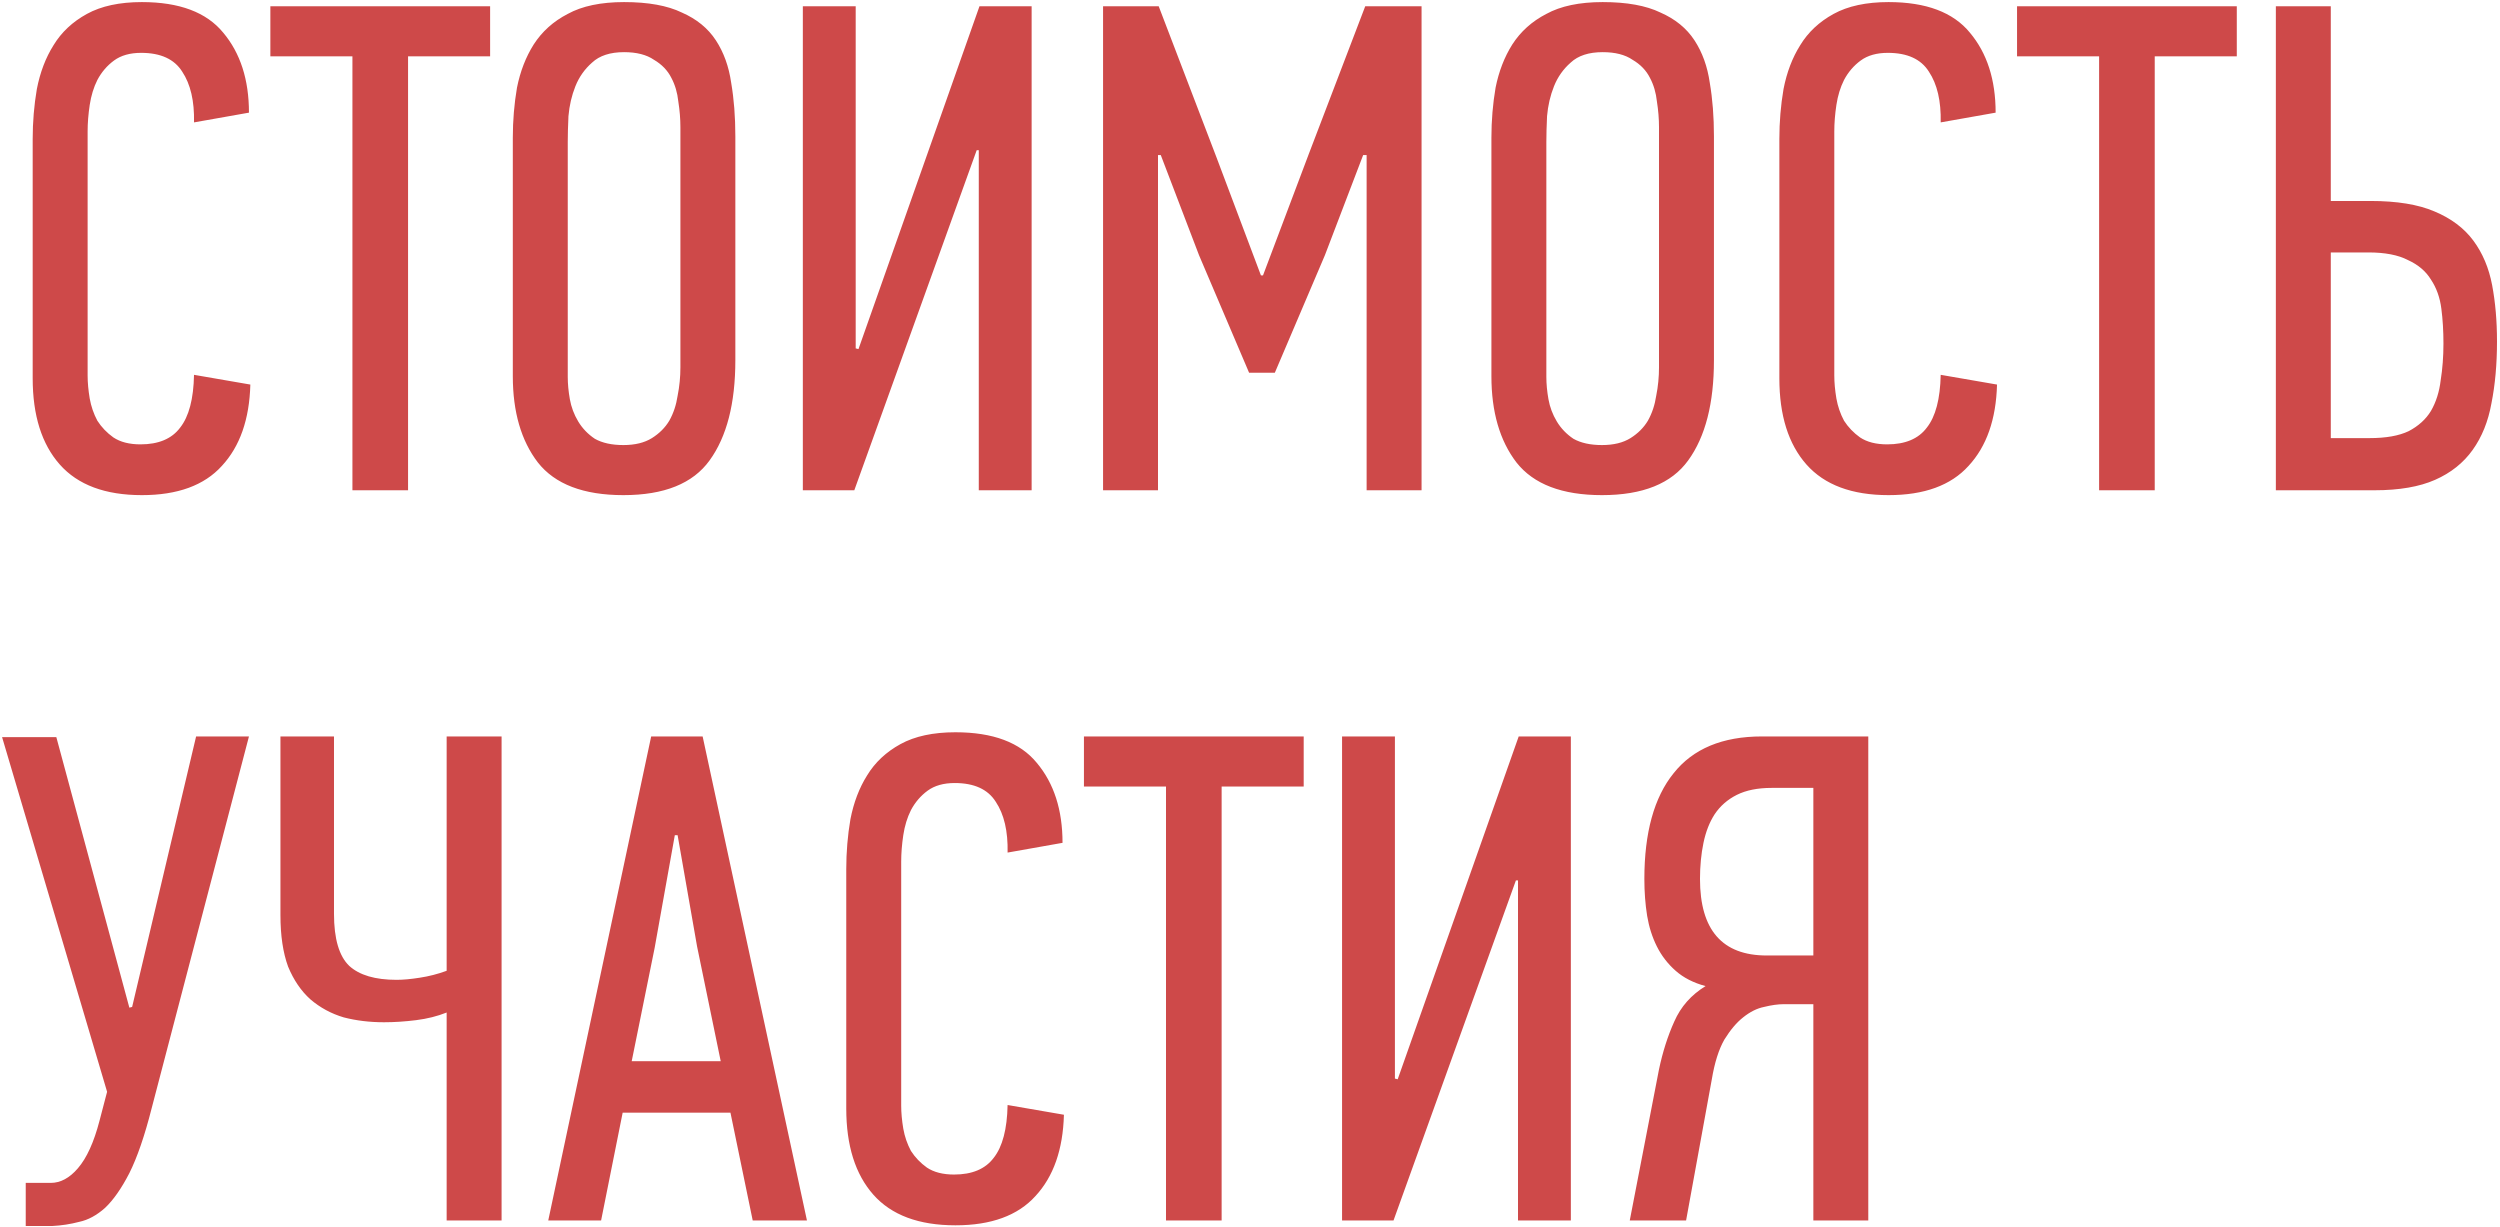 <?xml version="1.0" encoding="UTF-8"?> <svg xmlns="http://www.w3.org/2000/svg" width="719" height="353" viewBox="0 0 719 353" fill="none"><path d="M40.8 0.6C51.6 0.6 59.4 3.533 64.2 9.4C69.133 15.267 71.6 22.933 71.6 32.4L55.8 35.2C55.933 29.067 54.8 24.2 52.4 20.6C50.133 17 46.2 15.2 40.6 15.2C37.4 15.2 34.8 15.933 32.8 17.4C30.8 18.867 29.2 20.733 28 23C26.933 25.133 26.2 27.533 25.8 30.2C25.4 32.867 25.2 35.4 25.2 37.8V108C25.2 110 25.4 112.2 25.8 114.6C26.2 116.867 26.933 119 28 121C29.2 122.867 30.733 124.467 32.6 125.8C34.6 127.133 37.2 127.8 40.4 127.8C45.6 127.8 49.4 126.2 51.8 123C54.333 119.8 55.667 114.733 55.8 107.8L72 110.6C71.733 120.6 69 128.4 63.8 134C58.733 139.6 51.067 142.4 40.8 142.4C30.267 142.4 22.4 139.467 17.2 133.6C12 127.733 9.4 119.467 9.4 108.8V40C9.4 35.067 9.8 30.267 10.6 25.6C11.533 20.8 13.133 16.6 15.4 13C17.667 9.267 20.867 6.267 25 4C29.133 1.733 34.4 0.6 40.8 0.6ZM117.358 16.2V141H101.358V16.2H77.758V1.8H140.958V16.2H117.358ZM211.486 103.6C211.486 116 209.019 125.6 204.086 132.4C199.286 139.067 191.019 142.4 179.286 142.4C167.819 142.4 159.619 139.267 154.686 133C149.886 126.733 147.486 118.467 147.486 108.2V39.6C147.486 34.667 147.886 29.867 148.686 25.2C149.619 20.533 151.219 16.4 153.486 12.8C155.886 9.067 159.153 6.133 163.286 4C167.419 1.733 172.819 0.6 179.486 0.6C186.419 0.6 191.953 1.6 196.086 3.6C200.353 5.467 203.619 8.133 205.886 11.6C208.153 15.067 209.619 19.133 210.286 23.8C211.086 28.467 211.486 33.6 211.486 39.2V103.6ZM195.686 36.6C195.686 34.2 195.486 31.733 195.086 29.2C194.819 26.667 194.153 24.4 193.086 22.4C192.019 20.267 190.353 18.533 188.086 17.2C185.953 15.733 183.086 15 179.486 15C175.486 15 172.419 16 170.286 18C168.153 19.867 166.553 22.133 165.486 24.8C164.419 27.467 163.753 30.333 163.486 33.4C163.353 36.333 163.286 38.8 163.286 40.8V108.4C163.286 110.4 163.486 112.533 163.886 114.8C164.286 117.067 165.086 119.2 166.286 121.2C167.486 123.2 169.086 124.867 171.086 126.2C173.219 127.4 175.953 128 179.286 128C182.619 128 185.353 127.333 187.486 126C189.619 124.667 191.286 123 192.486 121C193.686 118.867 194.486 116.467 194.886 113.8C195.419 111.133 195.686 108.4 195.686 105.6V36.6ZM280.898 43.2L245.698 141H230.898V1.8H246.098V100.2L246.898 100.4L281.698 1.8H296.698V141H281.498V43.2H280.898ZM392.041 44.6L381.041 73.4L366.641 107.2H359.241L344.841 73.4L333.841 44.6H333.041V141H317.241V1.8H333.241L349.841 45.2L362.641 79.2H363.241L376.441 44.2L392.641 1.8H408.841V141H393.041V44.6H392.041ZM492.931 103.6C492.931 116 490.465 125.6 485.531 132.4C480.731 139.067 472.465 142.4 460.731 142.4C449.265 142.4 441.065 139.267 436.131 133C431.331 126.733 428.931 118.467 428.931 108.2V39.6C428.931 34.667 429.331 29.867 430.131 25.2C431.065 20.533 432.665 16.4 434.931 12.8C437.331 9.067 440.598 6.133 444.731 4C448.865 1.733 454.265 0.6 460.931 0.6C467.865 0.6 473.398 1.6 477.531 3.6C481.798 5.467 485.065 8.133 487.331 11.6C489.598 15.067 491.065 19.133 491.731 23.8C492.531 28.467 492.931 33.6 492.931 39.2V103.6ZM477.131 36.6C477.131 34.2 476.931 31.733 476.531 29.2C476.265 26.667 475.598 24.4 474.531 22.4C473.465 20.267 471.798 18.533 469.531 17.2C467.398 15.733 464.531 15 460.931 15C456.931 15 453.865 16 451.731 18C449.598 19.867 447.998 22.133 446.931 24.8C445.865 27.467 445.198 30.333 444.931 33.4C444.798 36.333 444.731 38.8 444.731 40.8V108.4C444.731 110.4 444.931 112.533 445.331 114.8C445.731 117.067 446.531 119.2 447.731 121.2C448.931 123.2 450.531 124.867 452.531 126.2C454.665 127.4 457.398 128 460.731 128C464.065 128 466.798 127.333 468.931 126C471.065 124.667 472.731 123 473.931 121C475.131 118.867 475.931 116.467 476.331 113.8C476.865 111.133 477.131 108.4 477.131 105.6V36.6ZM543.144 0.6C553.944 0.6 561.744 3.533 566.544 9.4C571.477 15.267 573.944 22.933 573.944 32.4L558.144 35.2C558.277 29.067 557.144 24.2 554.744 20.6C552.477 17 548.544 15.2 542.944 15.2C539.744 15.2 537.144 15.933 535.144 17.4C533.144 18.867 531.544 20.733 530.344 23C529.277 25.133 528.544 27.533 528.144 30.2C527.744 32.867 527.544 35.4 527.544 37.8V108C527.544 110 527.744 112.2 528.144 114.6C528.544 116.867 529.277 119 530.344 121C531.544 122.867 533.077 124.467 534.944 125.8C536.944 127.133 539.544 127.8 542.744 127.8C547.944 127.8 551.744 126.2 554.144 123C556.677 119.8 558.01 114.733 558.144 107.8L574.344 110.6C574.077 120.6 571.344 128.4 566.144 134C561.077 139.6 553.41 142.4 543.144 142.4C532.61 142.4 524.744 139.467 519.544 133.6C514.344 127.733 511.744 119.467 511.744 108.8V40C511.744 35.067 512.144 30.267 512.944 25.6C513.877 20.8 515.477 16.6 517.744 13C520.01 9.267 523.21 6.267 527.344 4C531.477 1.733 536.744 0.6 543.144 0.6ZM619.702 16.2V141H603.702V16.2H580.102V1.8H643.302V16.2H619.702ZM654.536 141V1.8H670.336V57.8H681.736C689.336 57.8 695.469 58.8 700.136 60.8C704.936 62.8 708.669 65.6 711.336 69.2C714.003 72.8 715.803 77.067 716.736 82C717.669 86.933 718.136 92.333 718.136 98.2C718.136 104.733 717.603 110.667 716.536 116C715.603 121.2 713.803 125.667 711.136 129.4C708.469 133.133 704.869 136 700.336 138C695.803 140 690.003 141 682.936 141H654.536ZM670.336 126H681.536C686.203 126 689.936 125.333 692.736 124C695.536 122.533 697.669 120.6 699.136 118.2C700.603 115.667 701.536 112.733 701.936 109.4C702.469 106.067 702.736 102.533 702.736 98.8C702.736 95.2 702.536 91.867 702.136 88.8C701.736 85.6 700.736 82.8 699.136 80.4C697.669 78 695.469 76.133 692.536 74.8C689.736 73.333 685.936 72.6 681.136 72.6H670.336V126ZM38 289.6L56.4 211.8H71.6L43.6 318.8C41.6 326.667 39.467 332.867 37.2 337.4C34.933 341.8 32.6 345.133 30.2 347.4C27.8 349.533 25.333 350.867 22.8 351.4C20.267 352.067 17.667 352.467 15 352.6H7.4V340.2H14.6C17.4 340.2 20 338.8 22.4 336C24.933 333.067 27 328.533 28.6 322.4L30.8 314L0.6 212H16.2L37.2 289.8L38 289.6ZM96.056 211.8V262.8C96.056 270 97.523 275 100.456 277.8C103.39 280.467 107.923 281.8 114.056 281.8C115.923 281.8 118.123 281.6 120.656 281.2C123.323 280.8 125.923 280.133 128.456 279.2V211.8H144.256V351H128.456V291.2C125.79 292.267 122.856 293 119.656 293.4C116.456 293.8 113.39 294 110.456 294C106.323 294 102.456 293.533 98.856 292.6C95.256 291.533 92.056 289.8 89.256 287.4C86.59 285 84.456 281.867 82.856 278C81.39 274 80.656 269.067 80.656 263.2V211.8H96.056ZM216.478 351L210.078 320H179.078L172.878 351H157.678L187.278 211.8H202.078L232.078 351H216.478ZM194.078 240.2L188.278 272.6L181.678 305.2H207.278L200.478 272.2L194.878 240.2H194.078ZM274.784 210.6C285.584 210.6 293.384 213.533 298.184 219.4C303.118 225.267 305.584 232.933 305.584 242.4L289.784 245.2C289.918 239.067 288.784 234.2 286.384 230.6C284.118 227 280.184 225.2 274.584 225.2C271.384 225.2 268.784 225.933 266.784 227.4C264.784 228.867 263.184 230.733 261.984 233C260.918 235.133 260.184 237.533 259.784 240.2C259.384 242.867 259.184 245.4 259.184 247.8V318C259.184 320 259.384 322.2 259.784 324.6C260.184 326.867 260.918 329 261.984 331C263.184 332.867 264.718 334.467 266.584 335.8C268.584 337.133 271.184 337.8 274.384 337.8C279.584 337.8 283.384 336.2 285.784 333C288.318 329.8 289.651 324.733 289.784 317.8L305.984 320.6C305.718 330.6 302.984 338.4 297.784 344C292.718 349.6 285.051 352.4 274.784 352.4C264.251 352.4 256.384 349.467 251.184 343.6C245.984 337.733 243.384 329.467 243.384 318.8V250C243.384 245.067 243.784 240.267 244.584 235.6C245.518 230.8 247.118 226.6 249.384 223C251.651 219.267 254.851 216.267 258.984 214C263.118 211.733 268.384 210.6 274.784 210.6ZM351.342 226.2V351H335.342V226.2H311.742V211.8H374.942V226.2H351.342ZM435.977 253.2L400.777 351H385.977V211.8H401.177V310.2L401.977 310.4L436.777 211.8H451.777V351H436.577V253.2H435.977ZM468.719 351L477.119 307.6C478.185 302.533 479.652 297.933 481.519 293.8C483.385 289.533 486.385 286.133 490.519 283.6C487.052 282.667 484.185 281.2 481.919 279.2C479.652 277.2 477.852 274.867 476.519 272.2C475.185 269.533 474.252 266.6 473.719 263.4C473.185 260.067 472.919 256.533 472.919 252.8C472.919 239.467 475.719 229.333 481.319 222.4C486.919 215.333 495.385 211.8 506.719 211.8H537.319V351H521.519V288.8H513.119C511.385 288.8 509.452 289.067 507.319 289.6C505.319 290 503.319 291 501.319 292.6C499.452 294.067 497.652 296.2 495.919 299C494.319 301.8 493.119 305.6 492.319 310.4L484.919 351H468.719ZM488.919 252.8C488.919 267.467 495.319 274.8 508.119 274.8H521.519V226.6H509.519C505.519 226.6 502.185 227.267 499.519 228.6C496.852 229.933 494.719 231.8 493.119 234.2C491.652 236.467 490.585 239.2 489.919 242.4C489.252 245.6 488.919 249.067 488.919 252.8Z" fill="#CE4949"></path></svg> 